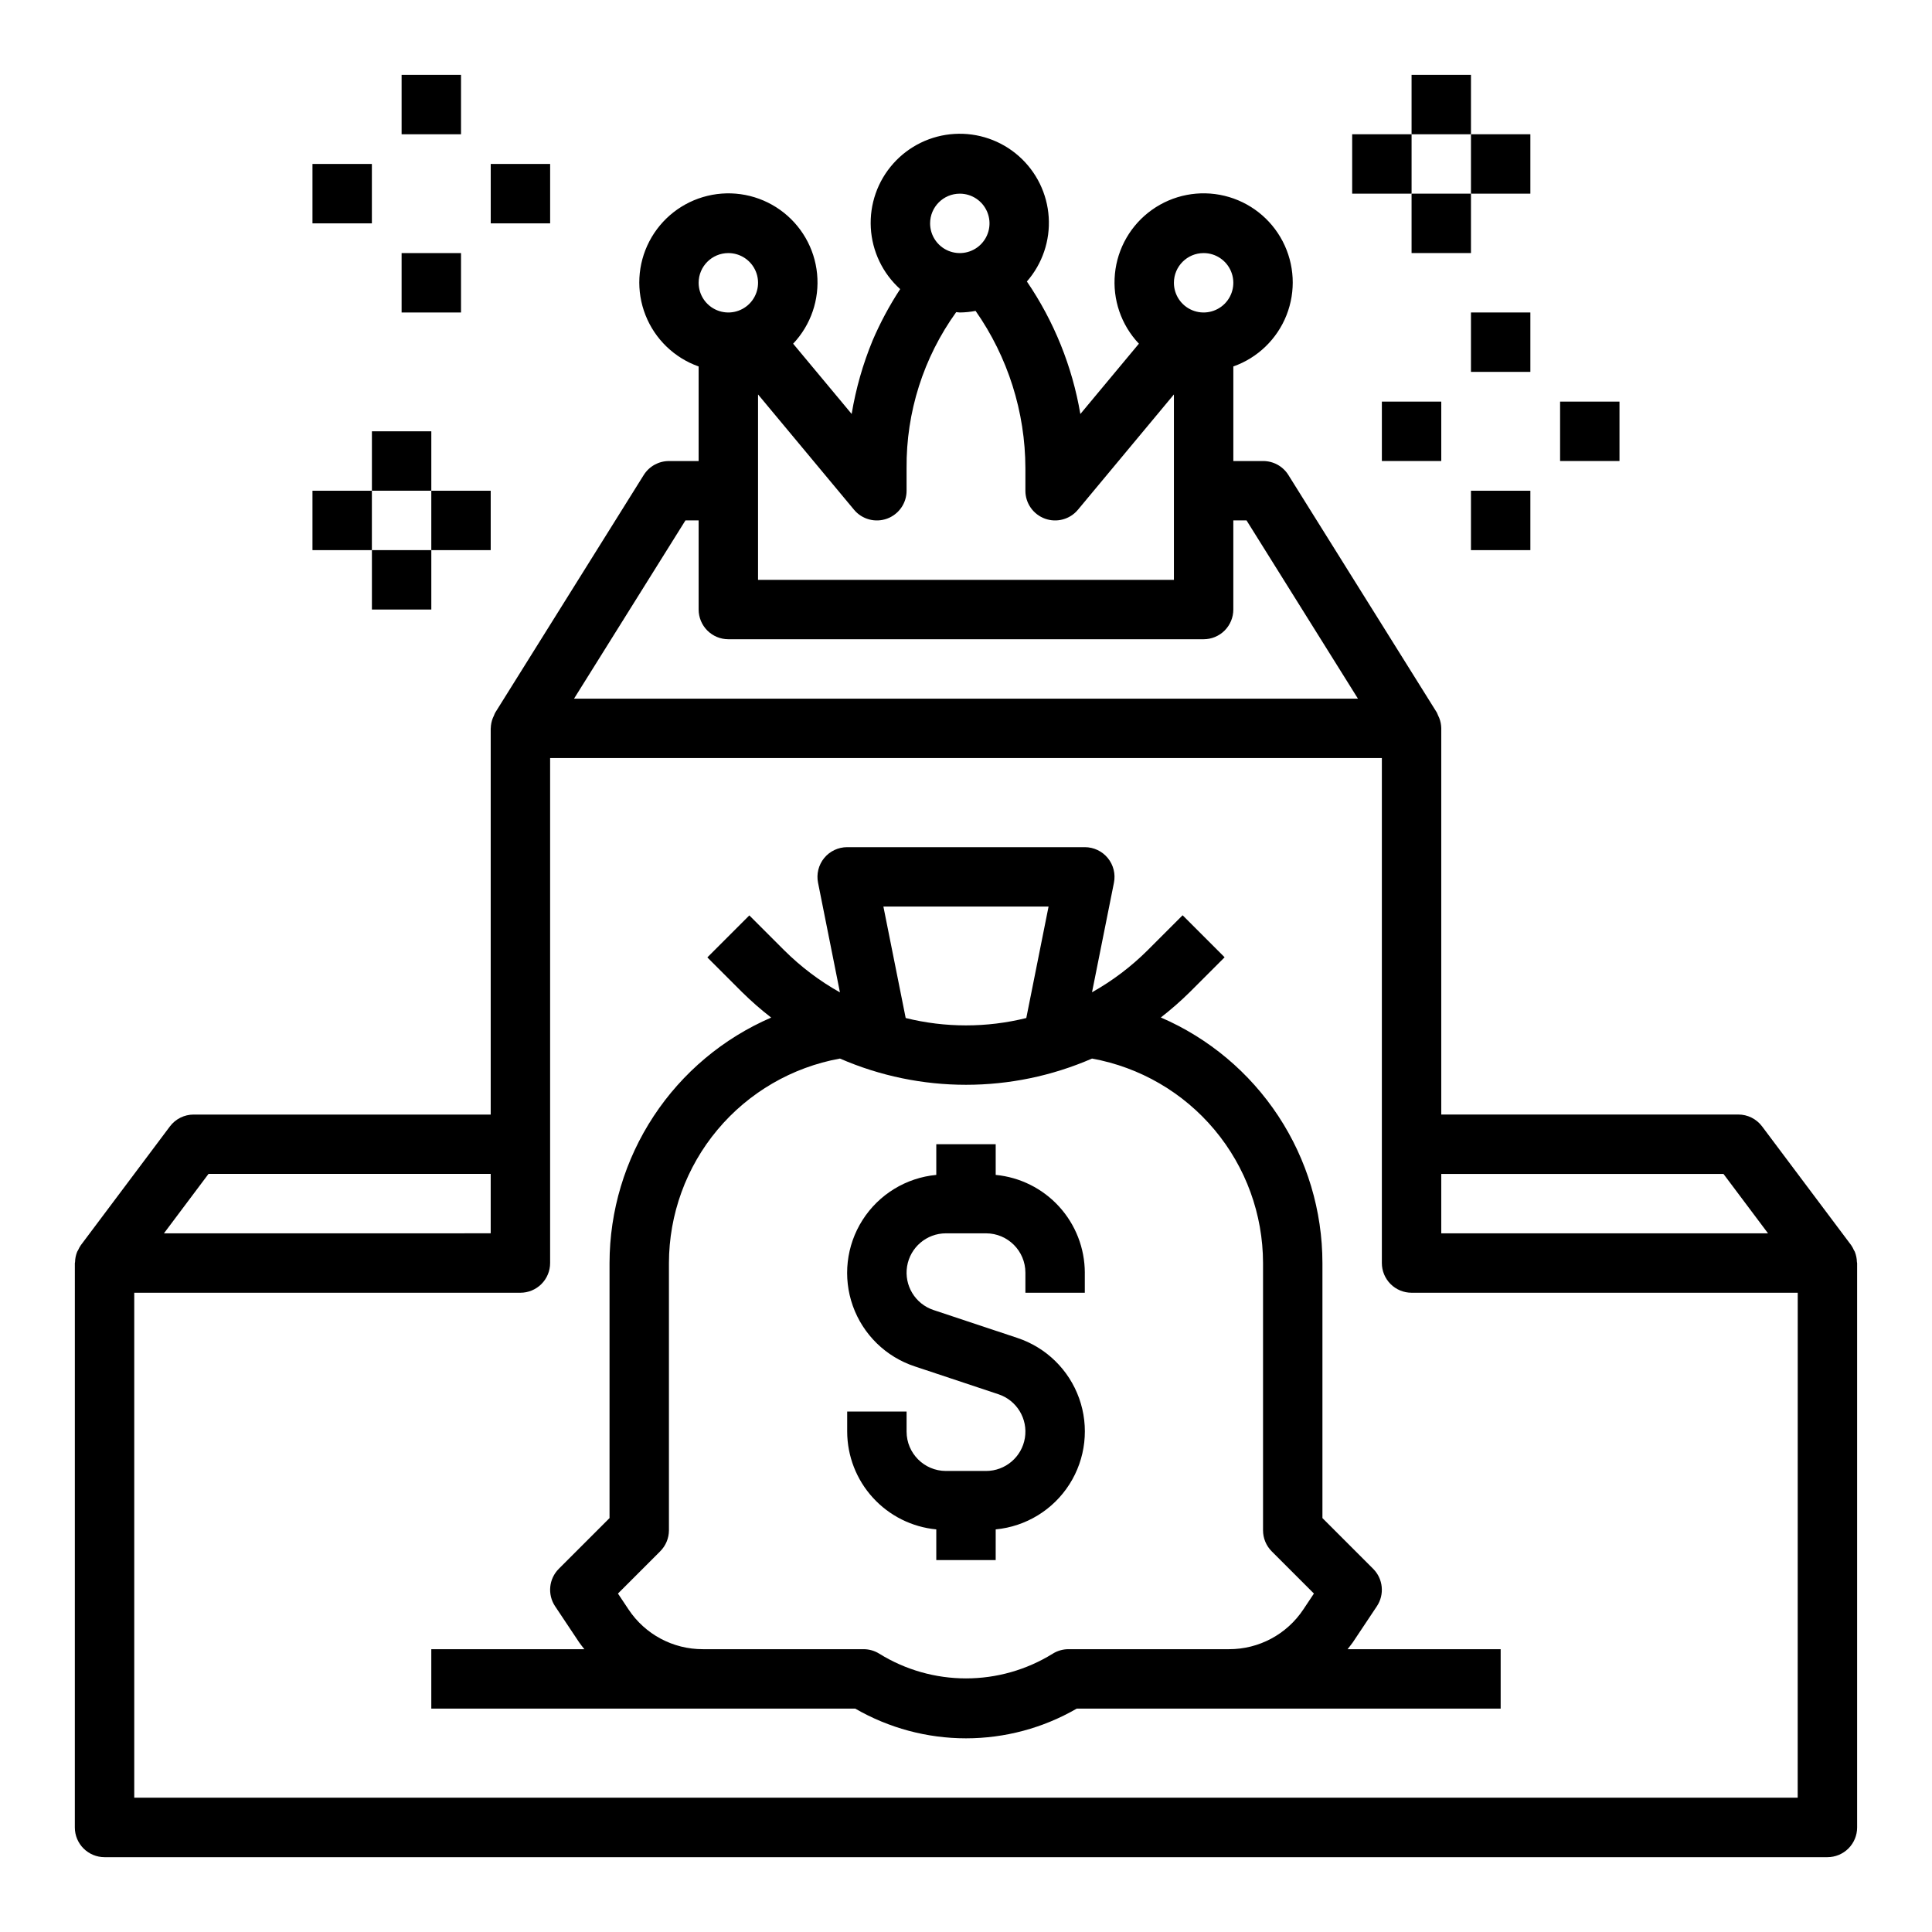 <?xml version="1.0" encoding="UTF-8"?>
<!-- Uploaded to: ICON Repo, www.svgrepo.com, Generator: ICON Repo Mixer Tools -->
<svg fill="#000000" width="800px" height="800px" version="1.1" viewBox="144 144 512 512" xmlns="http://www.w3.org/2000/svg">
 <g>
  <path d="m502.49 579.27 6.391-9.59c2.082-3.121 1.672-7.281-0.984-9.934l-13.438-13.438v-67.59c-0.012-13.844-4.07-27.379-11.684-38.945-7.609-11.562-18.438-20.645-31.145-26.133 2.691-2.086 5.258-4.328 7.68-6.723l9.227-9.227-11.133-11.133-9.227 9.227h0.004c-4.398 4.383-9.371 8.145-14.785 11.18l5.805-29.008c0.473-2.316-0.121-4.723-1.617-6.555-1.496-1.832-3.734-2.891-6.098-2.891h-62.977c-2.367 0-4.606 1.059-6.102 2.891-1.492 1.832-2.086 4.238-1.613 6.555l5.801 29.039c-5.414-3.035-10.387-6.797-14.785-11.176l-9.227-9.227-11.133 11.133 9.227 9.227 0.004-0.004c2.422 2.394 4.992 4.641 7.691 6.723-12.707 5.484-23.531 14.562-31.145 26.121-7.609 11.559-11.676 25.086-11.695 38.926v67.59l-13.438 13.438c-2.656 2.652-3.066 6.812-0.984 9.934l6.391 9.59c0.426 0.629 0.914 1.188 1.363 1.785h-40.566v15.742l112.35 0.004c8.922 5.156 19.043 7.871 29.348 7.871 10.301 0 20.426-2.715 29.344-7.871h112.35v-15.746h-40.566c0.418-0.598 0.938-1.156 1.363-1.785zm-124.38-195.02h43.77l-5.902 29.535c-10.496 2.606-21.469 2.606-31.961 0zm49.043 196.8c-1.484 0-2.938 0.422-4.195 1.211-6.894 4.269-14.844 6.531-22.953 6.531-8.113 0-16.062-2.262-22.957-6.531-1.258-0.793-2.715-1.211-4.203-1.211h-42.586c-7.91 0.023-15.305-3.93-19.68-10.516l-2.816-4.227 11.18-11.18h-0.004c1.488-1.473 2.328-3.473 2.336-5.566v-70.848c0.023-12.906 4.57-25.398 12.852-35.297 8.277-9.902 19.77-16.582 32.469-18.887 21.305 9.27 45.5 9.27 66.801 0 12.699 2.305 24.191 8.984 32.473 18.887 8.281 9.898 12.828 22.391 12.848 35.297v70.848c0 2.09 0.832 4.09 2.305 5.566l11.18 11.18-2.816 4.227c-4.375 6.578-11.75 10.527-19.648 10.516z"/>
  <path d="m407.87 455.36v-8.133h-15.746v8.133c-8.008 0.758-15.223 5.172-19.543 11.961-4.324 6.785-5.269 15.188-2.57 22.77 2.703 7.578 8.75 13.488 16.391 16.012l22.207 7.391c4.852 1.617 7.816 6.516 7 11.562-0.816 5.051-5.176 8.762-10.289 8.766h-10.645c-5.75-0.012-10.414-4.672-10.422-10.426v-5.32h-15.742v5.32c0.02 6.481 2.445 12.723 6.812 17.508 4.363 4.789 10.352 7.785 16.801 8.402v8.129h15.742l0.004-8.129c8.012-0.762 15.223-5.172 19.547-11.961 4.32-6.789 5.269-15.191 2.566-22.77-2.703-7.582-8.75-13.488-16.391-16.016l-22.207-7.391c-4.852-1.617-7.816-6.512-7-11.562 0.82-5.047 5.176-8.758 10.289-8.762h10.645c5.754 0.008 10.414 4.668 10.422 10.422v5.32h15.742v-5.32h0.004c-0.02-6.481-2.449-12.719-6.812-17.508-4.367-4.789-10.355-7.781-16.805-8.398z"/>
  <path d="m533.82 274.05h15.742v15.742h-15.742z"/>
  <path d="m533.82 226.81h15.742v15.742h-15.742z"/>
  <path d="m510.21 250.43h15.742v15.742h-15.742z"/>
  <path d="m557.44 250.43h15.742v15.742h-15.742z"/>
  <path d="m518.08 195.32h15.742v15.742h-15.742z"/>
  <path d="m518.08 163.84h15.742v15.742h-15.742z"/>
  <path d="m502.34 179.58h15.742v15.742h-15.742z"/>
  <path d="m533.82 179.58h15.742v15.742h-15.742z"/>
  <path d="m242.56 289.79h15.742v15.742h-15.742z"/>
  <path d="m242.56 258.3h15.742v15.742h-15.742z"/>
  <path d="m226.81 274.05h15.742v15.742h-15.742z"/>
  <path d="m258.3 274.05h15.742v15.742h-15.742z"/>
  <path d="m250.43 211.07h15.742v15.742h-15.742z"/>
  <path d="m250.43 163.84h15.742v15.742h-15.742z"/>
  <path d="m226.81 187.45h15.742v15.742h-15.742z"/>
  <path d="m274.05 187.45h15.742v15.742h-15.742z"/>
  <path d="m635.57 475.78c-0.07-0.18-0.188-0.324-0.277-0.496-0.195-0.449-0.43-0.883-0.707-1.289l-23.617-31.488c-1.488-1.984-3.82-3.148-6.297-3.148h-78.723v-102.41c-0.02-0.914-0.199-1.82-0.535-2.672-0.094-0.242-0.195-0.449-0.309-0.676-0.109-0.227-0.188-0.512-0.34-0.789l-39.359-62.977 0.004 0.004c-1.449-2.293-3.981-3.676-6.691-3.66h-7.871v-25.066c6.445-2.277 11.586-7.238 14.094-13.598 2.508-6.359 2.137-13.492-1.016-19.559-3.148-6.062-8.777-10.465-15.422-12.066-6.644-1.602-13.656-0.246-19.227 3.719-5.57 3.965-9.148 10.145-9.809 16.949-0.664 6.805 1.652 13.562 6.352 18.523l-15.516 18.633c-2.141-12.586-6.973-24.566-14.168-35.117 4.106-4.699 6.188-10.836 5.781-17.066-0.402-6.231-3.258-12.047-7.941-16.18-4.68-4.129-10.809-6.238-17.039-5.863-6.231 0.371-12.062 3.199-16.215 7.859-4.156 4.664-6.293 10.777-5.949 17.012s3.141 12.078 7.781 16.254c-2.824 4.312-5.266 8.859-7.297 13.598-2.586 6.266-4.449 12.805-5.559 19.488l-15.508-18.617c4.695-4.965 7.012-11.719 6.348-18.52-0.66-6.805-4.238-12.984-9.809-16.949-5.566-3.965-12.578-5.32-19.223-3.719-6.644 1.598-12.27 6-15.422 12.062-3.156 6.062-3.527 13.195-1.02 19.555 2.504 6.359 7.641 11.32 14.082 13.602v25.066h-7.871c-2.715 0-5.234 1.398-6.676 3.699l-39.359 62.977c-0.148 0.234-0.211 0.504-0.34 0.789-0.125 0.285-0.211 0.441-0.309 0.668l0.004-0.004c-0.332 0.855-0.516 1.762-0.535 2.68l-0.016 0.039v102.34h-78.723c-2.477 0-4.809 1.164-6.297 3.148l-23.617 31.488h0.004c-0.277 0.406-0.516 0.84-0.711 1.289-0.086 0.172-0.203 0.316-0.277 0.496h0.004c-0.336 0.852-0.516 1.754-0.535 2.668 0 0.094-0.055 0.172-0.055 0.27l-0.004 149.57c0 2.086 0.832 4.09 2.309 5.566 1.477 1.473 3.477 2.305 5.566 2.305h456.58c2.086 0 4.09-0.832 5.566-2.305 1.473-1.477 2.305-3.481 2.305-5.566v-149.57c0-0.094-0.047-0.172-0.055-0.27-0.023-0.914-0.203-1.816-0.535-2.668zm-34.836-20.68 11.809 15.746h-86.594v-15.746zm-137.76-244.03c3.184 0 6.051 1.918 7.269 4.859 1.219 2.941 0.547 6.328-1.703 8.578-2.254 2.25-5.641 2.926-8.582 1.707-2.941-1.219-4.859-4.09-4.859-7.273 0-4.348 3.527-7.871 7.875-7.871zm-64.617-15.746c3.188 0 6.055 1.918 7.273 4.859 1.219 2.945 0.547 6.328-1.707 8.582-2.25 2.25-5.637 2.922-8.578 1.707-2.941-1.219-4.859-4.09-4.859-7.273 0-4.348 3.523-7.875 7.871-7.875zm-28.031 83.762c2.121 2.551 5.613 3.496 8.734 2.367 3.117-1.129 5.195-4.09 5.191-7.406v-5.984c-0.125-14.828 4.481-29.309 13.148-41.344 0.332 0 0.629 0.094 0.961 0.094h-0.004c1.406-0.016 2.805-0.156 4.184-0.422 8.555 12.215 13.164 26.758 13.199 41.672v5.984c-0.004 3.316 2.074 6.277 5.195 7.406 3.117 1.129 6.609 0.184 8.73-2.367l25.434-30.555v49.133h-110.21v-49.133zm-33.305-68.016c3.184 0 6.055 1.918 7.273 4.859 1.215 2.941 0.543 6.328-1.707 8.578-2.254 2.25-5.637 2.926-8.578 1.707-2.945-1.219-4.863-4.09-4.863-7.273 0-4.348 3.527-7.871 7.875-7.871zm-11.375 70.848h3.5v23.617c0 2.086 0.832 4.09 2.309 5.566 1.477 1.477 3.477 2.305 5.566 2.305h125.95c2.086 0 4.09-0.828 5.566-2.305 1.473-1.477 2.305-3.481 2.305-5.566v-23.617h3.504l29.52 47.23h-207.74zm-126.39 173.18h74.785v15.742l-86.594 0.004zm421.15 165.31h-440.83v-133.82h102.34c2.09 0 4.09-0.828 5.566-2.305 1.477-1.477 2.305-3.481 2.305-5.566v-133.82h220.42v133.82c0 2.086 0.828 4.09 2.305 5.566 1.477 1.477 3.481 2.305 5.566 2.305h102.34z"/>
 </g>
</svg>